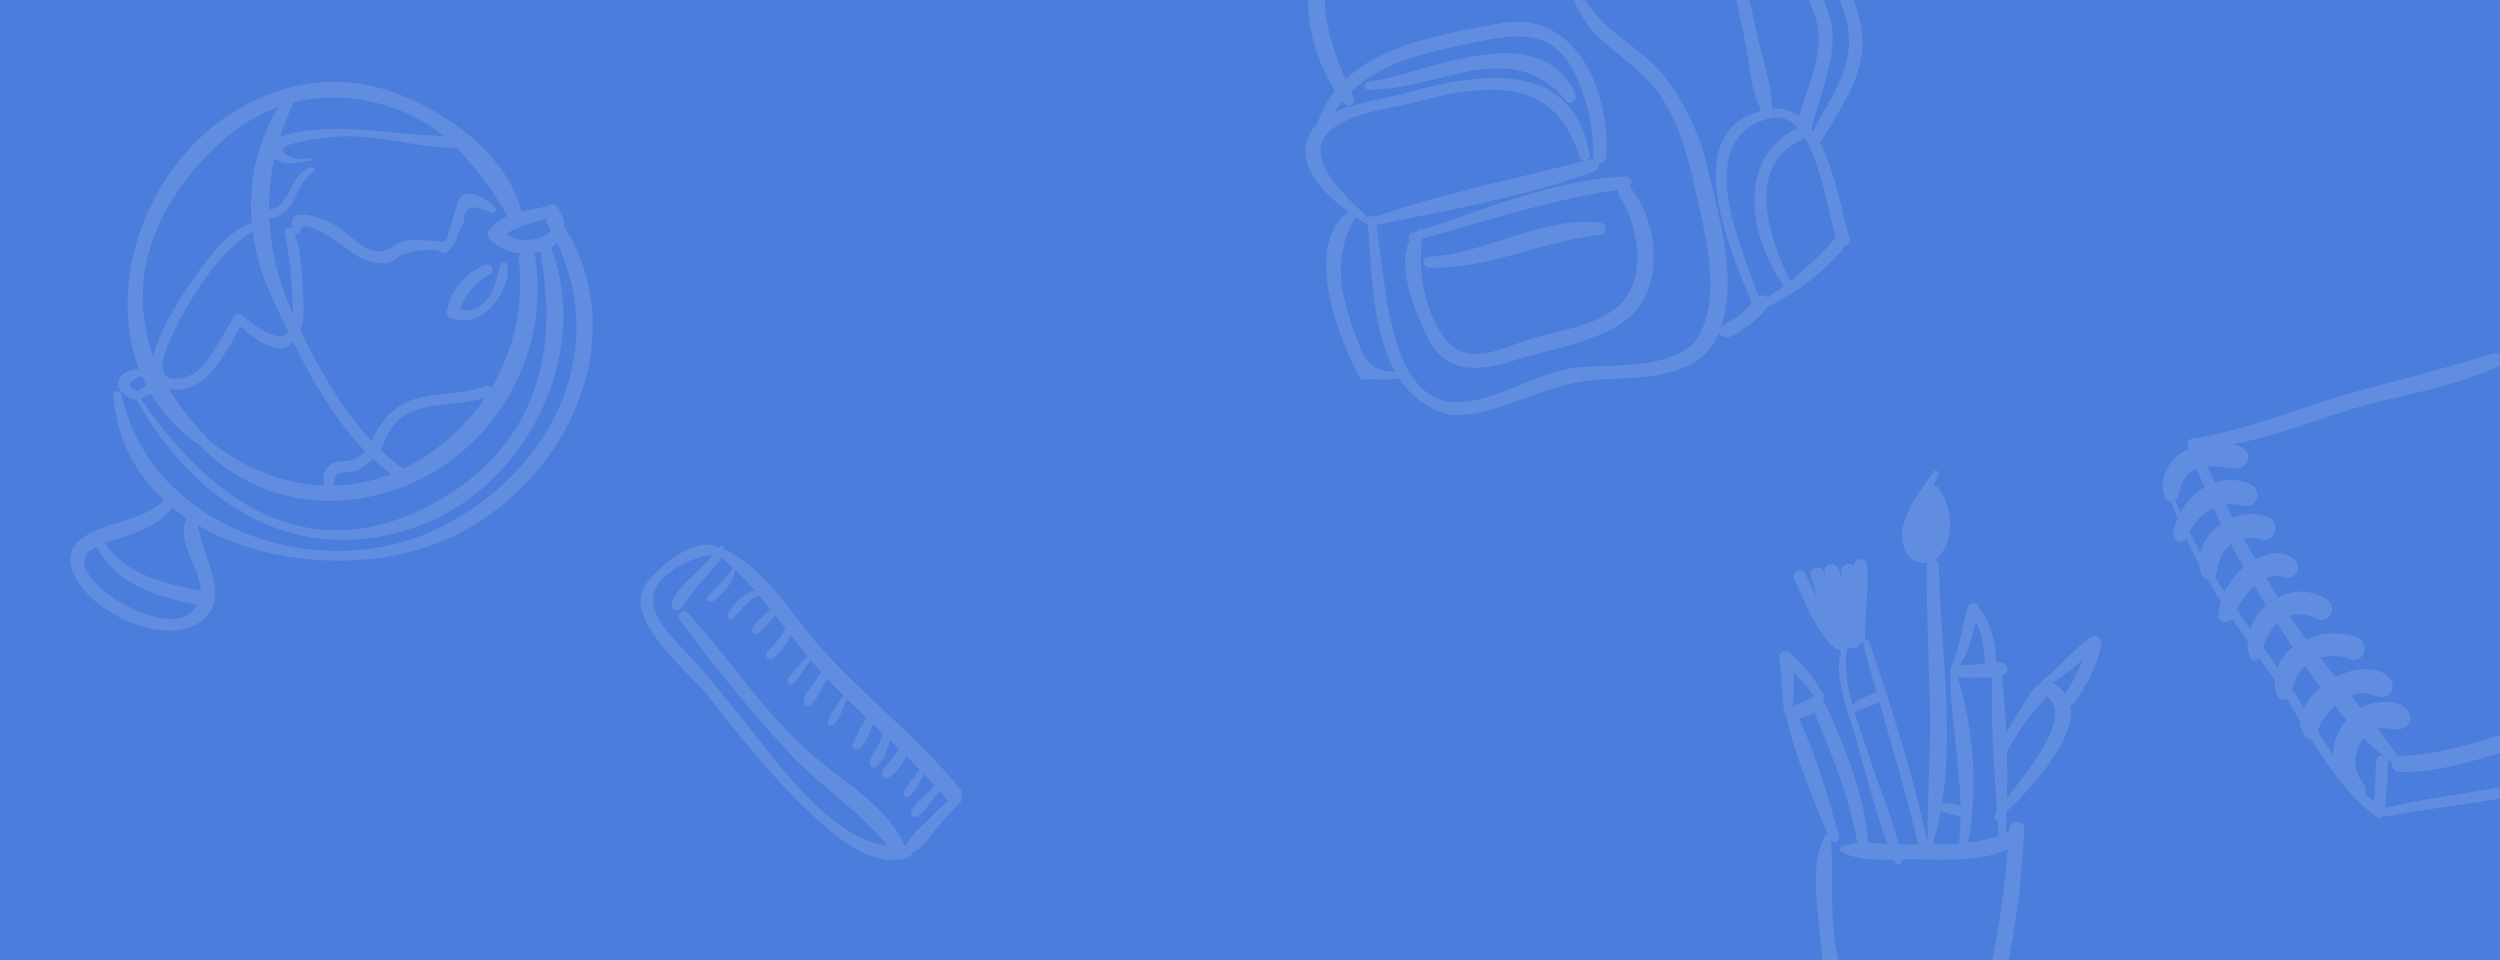 <svg xmlns="http://www.w3.org/2000/svg" xmlns:xlink="http://www.w3.org/1999/xlink" width="526" height="202" viewBox="0 0 526 202"><rect x="0" y="0" width="526" height="202" fill="#333333" stroke="none"/><defs><clipPath id="a"><rect width="526" height="202" transform="translate(533 208)" fill="#fff" stroke="#707070" stroke-width="1"/></clipPath></defs><g transform="translate(-533 -208)" clip-path="url(#a)"><g transform="translate(528 204)"><rect width="536" height="211" fill="#4b7edc"/><path d="M403.34,211a210.759,210.759,0,0,0,4.269-28.311c-5.634,2.685-13.8,2.147-19.466,2.1-.788-.008-1.739.019-2.785.048a.816.816,0,0,1-1.578.411c-.051-.122-.1-.247-.147-.369-4.119.077-9.026-.064-11.417-2.067a.268.268,0,0,1,.054-.418,8.685,8.685,0,0,1,3.716-.986c-1.62-9.484-5.332-18.572-9.006-27.433a13.07,13.07,0,0,1-3.3,1.125c3.667,7.9,6.093,16.523,8.473,24.851a1.02,1.02,0,0,1-1.7.954c.463,7.461-.232,14.822,1,22.384.415,2.554,1.086,5.133,1.758,7.717h-3.932c-.676-4.032-.944-8.176-1.267-11.6-.531-5.635-2.059-15.027,1.606-20a.44.44,0,0,1,.107-.082c-3.443-7.985-6.749-16.28-8.762-24.716a1.016,1.016,0,0,1-.013-.207.909.909,0,0,1-.4-.7c-.358-3.818-.536-7.638-1.006-11.447-.15-1.217,1.47-1.563,2.219-.91a35.607,35.607,0,0,1,7.184,8.879.839.839,0,0,1-.274,1.178,1.716,1.716,0,0,1,.148.439,1.085,1.085,0,0,1,.552.546c4.094,9.193,8.148,18.814,8.842,28.941,1.395.024,2.8.132,4.108.222-2.743-7.417-4.662-15.357-6.815-22.868-1.21-4.219-4.568-12.412-2.951-17.463a3.581,3.581,0,0,1-.481-.7.753.753,0,0,1-.833-.137c-.193-.171-.359-.368-.542-.549a1.37,1.37,0,0,1-.684-.524c-.126-.183-.232-.376-.355-.562-3.111-3.641-4.855-8.527-6.9-12.717-.724-1.485,1.494-2.792,2.246-1.3.839,1.666,1.666,3.335,2.512,4.994-.243-.932-.52-1.856-.8-2.777q-.308-.882-.563-1.791c-.5-1.788,2.156-2.462,2.766-.756.123.342.213.691.327,1.036-.048-.286-.105-.571-.149-.856a1.537,1.537,0,0,1,2.963-.81c.268.641.5,1.291.751,1.937-.055-.51-.094-1.021-.161-1.532-.193-1.427,1.688-1.9,2.622-1.14l.006-.064a1.383,1.383,0,0,1,2.764,0c.37,4.976-.427,10.07-.448,15.062a1.571,1.571,0,0,1-.2.8.651.651,0,0,1,1.09.24c4.734,13.922,9.242,28.042,12.339,42.423-.217-10.057.737-20.123.411-30.208-.3-9.437-.665-18.869-.643-28.314a1.264,1.264,0,0,1,.108-.527,4,4,0,0,1-1.562-.059c-3.455-.842-4.289-5.051-3.479-7.925,1.2-4.247,3.793-7.522,6.286-11.07A.61.61,0,1,1,393,104c-.366.7-.694,1.421-1.029,2.134a1.332,1.332,0,0,1,1.018.529A12.467,12.467,0,0,1,394.9,118a7.733,7.733,0,0,1-2.608,3.833,1.164,1.164,0,0,1,.844,1.147c.216,15.819,3.259,33.8.685,49.978.307.022.614.031.92.069a18.374,18.374,0,0,1,2.963.453c-.211-9.428-2.183-18.7-2.158-28.21a.52.52,0,0,1,.121-.334.531.531,0,0,1-.018-.544c2.066-3.865,2.175-8.582,3.635-12.676a1.156,1.156,0,0,1,2.08-.27,19.52,19.52,0,0,1,3.783,11.81.914.914,0,0,1,.512.115h.2a2.448,2.448,0,0,1,.3.005c1.239.117,2.026,1.87.693,2.533a4.673,4.673,0,0,1-.494.2c.478,4.011.79,8.09.969,12.189q1.35-2.561,2.949-5c1.13-1.717,2.466-4.669,4.465-5.656a.637.637,0,0,1,.262-.538c3.586-2.81,6.431-6.5,10.2-9.077,1.132-.774,2.279.5,2.087,1.59-.794,4.544-3.116,8.566-5.662,12.359a1.323,1.323,0,0,1-.832.572c1.243,7.056-8.18,17.247-13.412,22.187q-.074,2.3-.187,4.584c.223-.094.454-.168.675-.271.014-.213.034-.428.048-.643.123-2,3.252-2.024,3.159,0a185.872,185.872,0,0,1-4.3,32.6Zm-24.75-47.493c1.861,5.939,4.543,12.029,6.079,18.153.135,0,.289.013.418.012,1.2-.01,2.437,0,3.687,0-2.331-10.067-5.31-19.947-8.133-29.874-.823.336-1.665.621-2.5.933-.389.146-.772.314-1.161.462a.286.286,0,0,1-.227.243,1.355,1.355,0,0,0-.538.151.917.917,0,0,1-.894-.026C376.41,157.255,377.744,160.808,378.59,163.507ZM391.8,181.661c1.857-.016,3.728-.058,5.585-.2a55.643,55.643,0,0,0,.328-5.572.707.707,0,0,1-.071-.01,31.389,31.389,0,0,0-3.689-.957c-.146-.032-.292-.071-.438-.1a56.89,56.89,0,0,1-1.715,6.844Zm7.393-.369a31.567,31.567,0,0,0,6.529-1.394q-.116-1.74-.238-3.49a.5.5,0,0,1-.693-.677c.154-.278.353-.6.583-.939-.644-9.4-1.264-18.933-1.063-28.293-.794.058-1.609.046-2.375.035-.355-.005-.7-.01-1.027-.008a14.006,14.006,0,0,1-3.848-.147c3.353,10.529,4.434,24.014,2.134,34.913Zm12.592-25.984a79.11,79.11,0,0,0-4.331,6.8c.078,3.286.07,6.574,0,9.844,5.056-6.584,14.055-17.479,8.287-21.528-1.051,1.764-2.917,3.409-3.956,4.884Zm-49.352-2.641a17.268,17.268,0,0,1,1.91-.9c.885-.355,1.71-.832,2.594-1.183a31.463,31.463,0,0,0-4.413-5.18,48.2,48.2,0,0,1-.092,7.263Zm14-13.2a.928.928,0,0,1-.715.774,14.217,14.217,0,0,0-1.758.244c-.022.008-.058.023-.089.038-.772,3.368-.04,7.683,1.13,11.92a4.062,4.062,0,0,1,2.022-1.531c.87-.4,1.765-.754,2.619-1.186a1.182,1.182,0,0,1,.375-.1c-.955-3.393-1.886-6.794-2.758-10.212a.621.621,0,0,1,.028-.419,1.354,1.354,0,0,1-.853.469Zm40.655,8.179a8.1,8.1,0,0,1,2.611,2.293,37.789,37.789,0,0,0,3.744-7.081c-2.081,1.648-4.139,3.327-6.354,4.785Zm-19.754-3.569a19.962,19.962,0,0,1,3.106-.189c.773-.049,1.6-.177,2.423-.3-.258-3.128-.5-6.137-1.992-8.852-.756,3.29-1.452,6.677-3.536,9.338ZM154.96,174.35c-7.692-7.292-14.232-15.6-20.765-23.9-3.733-4.742-17.594-15.78-13.463-22.954,2.085-3.62,10.859-11.12,15.627-8.231a2.666,2.666,0,0,1,.435-.338.5.5,0,0,1,.788.329,2.256,2.256,0,0,1-.012.365c9,4.077,14.348,14.076,20.722,21.091,9.237,10.166,20.181,18.644,28.906,29.278a1.519,1.519,0,0,1,.183,1.811.741.741,0,0,1-.111.947c-1.8,1.84-3.524,3.756-5.18,5.724-1.424,1.69-2.8,4.1-4.9,4.969a1.018,1.018,0,0,1-.161.027,1.158,1.158,0,0,1-.837,1.04,10.434,10.434,0,0,1-3.088.46C166.228,184.97,159.428,178.584,154.96,174.35Zm-29.723-49.241c-6.011,5.437-.2,11.515,3.862,15.659,4.263,4.352,7.916,9.117,11.767,13.822,6.628,8.1,18.7,25.943,31.022,27.321-6.075-7.624-14.249-12.521-20.848-19.7a328.267,328.267,0,0,1-22.851-27.9c-.847-1.154.813-2.353,1.751-1.321,8.973,9.87,16.618,21.808,26.864,30.426,6.385,5.373,15.178,10.539,18.694,18.418a1.238,1.238,0,0,1,.406.015c.83-2.094,3.215-3.906,4.751-5.5a52.878,52.878,0,0,1,4.065-3.9,1.923,1.923,0,0,1-.349-.32c-.494-.589-1.007-1.16-1.517-1.734-.7.982-1.453,1.921-2.215,2.857a10.453,10.453,0,0,1-2.414,2.506.864.864,0,0,1-1.311-1.015,7.494,7.494,0,0,1,2.333-2.884c.906-.829,1.8-1.66,2.643-2.553q-1.112-1.222-2.253-2.412c-.427.709-.841,1.426-1.257,2.144a6.314,6.314,0,0,1-1.975,2.56c-.455.265-1.31.015-1.125-.657a9.835,9.835,0,0,1,1.939-3.038q.732-.988,1.492-1.95c-.952-.977-1.9-1.96-2.87-2.917a12,12,0,0,1-.662,1.245,7.764,7.764,0,0,1-3.028,3.349c-.98.5-1.7-.788-1.188-1.55.7-1.034,1.581-1.9,2.327-2.908.314-.42.821-.978,1.16-1.491-.708-.687-1.417-1.375-2.131-2.057a4.8,4.8,0,0,1-.3,1.455c-.519,1.487-1.152,3.553-2.637,4.31a.865.865,0,0,1-1.183-.685c-.077-1.413,1-2.5,1.648-3.7a8.13,8.13,0,0,0,.759-1.715c.063-.241.31-.6.23-.835a.47.47,0,0,1,.007-.238q-.985-.934-1.966-1.869c-.738,1.714-1.3,3.674-2.615,5.008-.692.7-2.151.071-1.613-.947.926-1.753,1.719-3.7,2.818-5.409-1.36-1.3-2.716-2.6-4.049-3.928-1.037,1.666-1.289,4.289-2.97,5.469a.709.709,0,0,1-1.076-.833,13.934,13.934,0,0,1,1.5-2.655,18.006,18.006,0,0,1,1.8-2.585.481.481,0,0,1,.075-.059c-1.178-1.183-2.344-2.377-3.481-3.6-.507.974-1.073,1.919-1.642,2.859a8.406,8.406,0,0,1-1.892,2.734.888.888,0,0,1-1.4-.583c-.237-1.059.665-2.136,1.239-2.939.8-1.122,1.657-2.225,2.344-3.421.014-.026.037-.039.052-.061-.285-.318-.584-.624-.867-.946-.461-.525-.9-1.069-1.345-1.6-.5.732-.994,1.464-1.5,2.19a13.771,13.771,0,0,1-2.223,2.839.736.736,0,0,1-1.118-.867,14.974,14.974,0,0,1,2.527-3.143l1.645-1.818q-1.8-2.19-3.538-4.427c-.9,1.869-2.143,3.91-3.985,4.951-.815.459-1.537-.71-1.039-1.355.587-.761,1.382-1.34,2.005-2.074a15.247,15.247,0,0,0,1.662-2.4.821.821,0,0,1,.4-.354q-1.162-1.5-2.331-3a18.156,18.156,0,0,1-3.64,3.9.792.792,0,0,1-1.2-.931,7.526,7.526,0,0,1,1.9-2.32q.991-.933,1.921-1.918c-.777-.971-1.552-1.944-2.356-2.89a.753.753,0,0,1-.23.162,8.918,8.918,0,0,0-3.055,2.332,13.329,13.329,0,0,1-2.347,2.443.637.637,0,0,1-.967-.749,10.4,10.4,0,0,1,5.678-5.251c-1.331-1.517-2.709-2.993-4.184-4.384a.27.27,0,0,1,.034.143,7.2,7.2,0,0,1-1.492,3.5,12.634,12.634,0,0,1-3.115,3.112c-.719.454-1.717-.386-1.1-1.1.841-.978,1.856-1.8,2.741-2.742.494-.525.909-1.119,1.4-1.64a3.5,3.5,0,0,0,.949-1.3.276.276,0,0,1,.346-.177c-.82-.763-1.655-1.515-2.536-2.228a26.214,26.214,0,0,1-3.032,3.671c-1.13,1.318-2.3,2.615-3.341,4-.8,1.068-1.377,2.378-2.452,3.189a1.038,1.038,0,0,1-1.642-.961c.312-2.634,3.563-5.245,5.344-7.044.989-1,2.007-1.986,2.917-3.057.125-.148.249-.315.374-.48a19.493,19.493,0,0,0-9.937,4.441Zm360,50.81c-5.911-4.444-10.019-10.349-13.813-16.51-1.351.3-2.364-2.544-2.316-3.473a2.838,2.838,0,0,1,.038-.285c-.907-1.514-1.817-3.025-2.744-4.522a1.716,1.716,0,0,1-2.243-1.047,9.633,9.633,0,0,1-.322-2.893c-.276-.41-.531-.836-.814-1.24-.8-1.147-1.6-2.281-2.4-3.418a1.237,1.237,0,0,1-2.111-.4,9.369,9.369,0,0,1-.381-3.17q-1.665-2.4-3.273-4.8c-.833,1.122-2.946.923-2.85-.776a12.849,12.849,0,0,1,.5-2.831q-1.476-2.313-2.859-4.673a1.68,1.68,0,0,1-1.3-1.1,8.671,8.671,0,0,1-.349-1.8q-1.534-2.807-2.884-5.734l-.005.009c-.779,1.579-2.954.4-2.681-1.12a14.045,14.045,0,0,1,.916-3c-.408-1.026-.8-2.063-1.167-3.12a.394.394,0,0,1,.292-.538,1.6,1.6,0,0,1-1.878-1c-1.3-3.866,1.111-8.257,4.763-9.87.141-.063.3-.117.452-.177-.117-.321-.245-.637-.359-.96a.848.848,0,0,1,.792-1.069.921.921,0,0,1,.373-.141c11.518-1.784,22.072-6.437,33.223-9.541,9.967-2.773,20.052-5.212,29.9-8.388a1.3,1.3,0,0,1,1.193.2.846.846,0,0,1,1.119.239,52.192,52.192,0,0,1,4.159,6.282v8c-1.516-4.133-3.081-8.246-4.972-12.235a1.327,1.327,0,0,1-.335.252c-10.214,4.768-21.979,6.146-32.713,9.561-7.687,2.444-15.287,5.408-23.207,6.812a7.3,7.3,0,0,1,2.176.877A2.263,2.263,0,0,1,456,102.5a20.5,20.5,0,0,1-2.985-.2,16.773,16.773,0,0,0-3.448-.163c.544,1.131,1.074,2.27,1.63,3.4a10.294,10.294,0,0,1,7.269.239c2.808,1.138,1.821,5.346-1.283,4.607a10.489,10.489,0,0,0-3.648-.251c.48.938.945,1.884,1.434,2.817a10.41,10.41,0,0,1,7.257-.225c2.974,1.068,1.809,5.637-1.325,4.757a7.3,7.3,0,0,0-3.594-.15c.795,1.456,1.589,2.912,2.409,4.355,2.664-1.4,6.044-2.047,8.353.185a2.2,2.2,0,0,1-2.147,3.653,5.8,5.8,0,0,0-3.894.08c.814,1.377,1.608,2.766,2.45,4.126a9.828,9.828,0,0,1,10.327.469,2.3,2.3,0,0,1-2.335,3.957,7.535,7.535,0,0,0-5.566-.6c1.137,1.7,2.3,3.371,3.514,5a14.513,14.513,0,0,1,10.589-.55c2.942,1.089,1.65,5.806-1.3,4.686a9.793,9.793,0,0,0-6.347-.292q1.625,2.064,3.28,4.1a13.792,13.792,0,0,1,4.332-1.545c2.437-.412,6.14-.092,7.365,2.379a2.231,2.231,0,0,1-1.923,3.322c-1.9-.094-3.23-1.26-5.232-.686a12.181,12.181,0,0,0-1.318.466q1.039,1.265,2.074,2.533a8.14,8.14,0,0,1,2.185-.893c2.652-.628,6.388-.791,7.924,1.85a2.306,2.306,0,0,1-1.373,3.345,4.935,4.935,0,0,1-2.608.059,8.941,8.941,0,0,0-1.4-.148,3.575,3.575,0,0,0-1.076.155c-.044.014-.083.036-.127.05,1.444,1.849,2.867,3.715,4.225,5.637a.452.452,0,0,1,.025.058,1.6,1.6,0,0,1,.351-.07c8.883-.055,17.455-3.422,26.139-5.733V160.9c-8.676,2.537-17.353,5.738-26.139,5.52a1.659,1.659,0,0,1-1.611-2.034,1.021,1.021,0,0,1-.1-.043c-.257-.187-.509-.392-.765-.586a1.16,1.16,0,0,1,.064.355c-.073,3.331-.385,6.639-.65,9.958,9.581-2.529,19.622-3.164,29.2-5.65V171c-9.57,2.079-19.333,2.95-28.947,4.791a.888.888,0,0,1-.644-.112,1.139,1.139,0,0,1-.835.431.878.878,0,0,1-.541-.191Zm-3.2-15.9c-1.814,3.115-1.757,6.217.558,9.075a1.616,1.616,0,0,1,.139,1.777c.638.618,1.292,1.224,1.98,1.8.085-2.857.319-5.7.458-8.564a1.23,1.23,0,0,1,1.345-1.177,53.043,53.043,0,0,1-3.989-3.578,5.362,5.362,0,0,0-.492.671Zm-8.559-3.792a16.42,16.42,0,0,0-.63,1.546c1.063,1.737,2.147,3.459,3.293,5.128a10.109,10.109,0,0,1,1.727-6,16.4,16.4,0,0,1,1.058-1.373c-.836-.952-1.651-1.934-2.455-2.93a13.667,13.667,0,0,0-2.994,3.633Zm-5.944-7.186c.817,1.3,1.616,2.614,2.41,3.935a12.959,12.959,0,0,1,3.077-3.922c.146-.126.3-.246.445-.369-1.114-1.51-2.187-3.044-3.239-4.582a8.627,8.627,0,0,0-2.694,4.942Zm-6.185-8.95q1.539,2.145,3.065,4.287a9.864,9.864,0,0,1,3.2-4.172c-1.135-1.732-2.222-3.431-3.286-5.1a12.039,12.039,0,0,0-2.98,4.989Zm-5.556-7.845q1.42,2.052,2.864,4.083a11.486,11.486,0,0,1,3.353-4.921q-1.26-2.029-2.471-4.084a18.138,18.138,0,0,0-3.747,4.926Zm-1.285-13.623c-2.122,1.534-2.516,3.768-3.009,6.152a1.474,1.474,0,0,1-.254.573c.668,1.059,1.332,2.12,2.024,3.165a15.1,15.1,0,0,1,3.994-5.153c-.895-1.6-1.743-3.222-2.589-4.846-.055.042-.112.073-.167.112Zm-8.654-2.75q1.112,2.207,2.328,4.363a10.3,10.3,0,0,1,4.346-6.008c-.545-1.117-1.069-2.243-1.591-3.37a11.929,11.929,0,0,0-5.084,5.018Zm-2.781-6.11c.282.7.584,1.4.887,2.092a13.929,13.929,0,0,1,5.046-5.323c-.552-1.288-1.082-2.587-1.6-3.89-2.758,1.075-3.3,3.129-3.961,5.826a1.307,1.307,0,0,1-.945,1,.563.563,0,0,1,.111-.011.482.482,0,0,1,.461.309ZM9.254,133.231a32.32,32.32,0,0,1-3.071-2.014c-4.168-3.088-9.291-9.733-3.776-13.912,4.684-3.55,13.227-3.661,17.255-8.112A32.882,32.882,0,0,1,9.046,87.137a.879.879,0,0,1,1.719-.229A38.2,38.2,0,0,0,22.24,107.07a.979.979,0,0,1,.24.215c14.148,13.053,37.487,16.642,55.419,7.649,23.137-11.6,35.5-36.413,24.5-59.863a6.071,6.071,0,0,1-1.3,1.006c8.675,22.312-5.071,49.959-27.251,58.356-25.66,9.716-47.506-4.04-59.966-26.43a3.289,3.289,0,0,1-2.093-.728c-.609-.469-1.559-1.163-1.768-1.933a3.192,3.192,0,0,1,.715-2.235c.8-1.155,2.436-1.155,3.7-1.52-6.714-17.651,1.184-40.236,16.8-51.91C42.1,21.559,55.613,18.759,68.61,23.648c10.942,4.118,23.262,13,26.325,24.9,1.754-.411,3.571-.695,5.292-1.184a1.081,1.081,0,0,1,.315-.022,1.185,1.185,0,0,1,1.775.041,6.561,6.561,0,0,1,1.57,4.252c15.451,24.58-.753,56.547-26.661,66.639-15.073,5.872-35.791,4.828-50.446-3.8.9,4.576,2.943,8.73,3.643,13.317a7.458,7.458,0,0,1-3.792,7.515,13.032,13.032,0,0,1-6,1.382,23.521,23.521,0,0,1-11.377-3.457ZM4.883,119.364c-3.888,2.282-1.243,5.692,1.233,8.153,3.707,3.685,16.736,10.674,20.563,3.8.031-.055.043-.11.072-.164-8.266-1.331-17.4-4.377-21.165-12.137C5.353,119.139,5.106,119.234,4.883,119.364Zm7.887-2.925c-1.776.636-3.7,1.133-5.508,1.826,4.277,6.517,12.727,8.674,20.166,9.984-.067-4.921-5.294-10.087-2.929-15.216q-1.619-1.094-3.112-2.322c-1.927,2.889-5.237,4.516-8.618,5.728Zm2.264-28.656c-.077.032-.15.034-.227.06,12.873,18.886,31.511,34.393,55.8,24.794,10.809-4.271,20.452-12.034,25.386-22.685,5.1-11.014,4.776-21.407,2.923-33.038a13.517,13.517,0,0,1-1.546.3,1.39,1.39,0,0,1,.454.856,44.931,44.931,0,0,1-23.219,46.26c-16.026,8.4-35.005,6.39-47.429-6.7a1.129,1.129,0,0,1-.157-.069A34.278,34.278,0,0,1,16.888,86.729a8.98,8.98,0,0,1-1.854,1.054Zm46.222,14.7c-2.433,1.725-5.846-.662-5.832,3.7a35.126,35.126,0,0,0,12.076-2.47,40.665,40.665,0,0,1-3.823-3.183,20.1,20.1,0,0,1-2.421,1.955ZM28.44,95.738a1.058,1.058,0,0,1,.256.5c7.33,6.074,15.885,9.634,24.665,9.929-.266-1.808-.184-3.263,1.531-4.525,1.113-.821,3.156-.416,4.374-.888a7.3,7.3,0,0,0,2.8-1.788C55.8,92.538,50.9,84.058,46.832,75.851c-.171.191-.317.386-.512.573-2.53,2.418-6.925-.828-8.831-2.3-.834-.646-1.167-1.177-1.417-1.32s-.4.081-.848.895c-.778,1.407-1.549,2.822-2.434,4.167a27.258,27.258,0,0,1-4.2,5.521c-1.884,1.67-5.2,3.215-7.877,2.418a58.284,58.284,0,0,0,7.727,9.933Zm37.485,1.5a8.471,8.471,0,0,1-.7,1.384,45.084,45.084,0,0,0,4.755,4,40.051,40.051,0,0,0,4.249-2.339A45.077,45.077,0,0,0,87.313,87.637c-8.3,2.68-17.43-.6-21.388,9.6ZM48.954,66.118c.169,2.623.282,5.035-.568,7.228,3.873,8.249,8.693,16.762,15.049,23.476a21.156,21.156,0,0,1,1.611-3.114c5.888-8.717,13.416-5.376,22.282-8.445a.941.941,0,0,1,1.2.439,43.045,43.045,0,0,0,5.826-27.173,1.385,1.385,0,0,1,.5-1.253,9.882,9.882,0,0,1-6.588-2.959,1.541,1.541,0,0,1,.015-2.133,9.122,9.122,0,0,1,3.686-2.7A71.2,71.2,0,0,0,81.246,35.062,1.213,1.213,0,0,1,81,35.11c-8.521-.063-17.045-3.128-25.556-2.286a62.711,62.711,0,0,0-7.766,1.148c-6.126,1.419-1.315,4.138,3.075,3.307.248-.046.353.325.1.379-2.422.531-6.017,1.372-7.922-.345a48.262,48.262,0,0,0-1.149,10.62c2.611.555,4.374-4.035,5.339-5.613a6.114,6.114,0,0,1,3.7-3.143.48.48,0,0,1,.46.8,12.664,12.664,0,0,0-3.475,4.361,13.433,13.433,0,0,1-1.794,3.315,6.441,6.441,0,0,1-3.7,2.308.8.8,0,0,1-.466.054h0A55.272,55.272,0,0,0,46.807,69.9c.022.049.044.1.065.145v-.1c-.033-1.8-.118-3.588-.264-5.378A76.766,76.766,0,0,0,45.13,53.088c-.234-.981,1.151-1.654,1.694-.8-1.649-5.469,6.13-2.407,8.608-1.071a24.273,24.273,0,0,1,3.357,2.465c1.759,1.436,3.564,2.9,4.975,3.082,3.226.419,3.345-.6,5.347-1.659,1.526-.807,4.449-.544,6.053-.507,3.866.094,3.689,1.409,4.759-2.661.457-1.736,1.07-3.416,1.569-5.171,1.174-4.137,6.214-.851,7.89.815.628.626-.17,1.493-.906,1.162-2.408-1.086-5.336-2.225-5.628,1.112a3.474,3.474,0,0,1-.37,1.559c-1.427,2.185-.846,3.523-3.117,5.523a1.193,1.193,0,0,1-1.626-.012c-1.2-.962-7.584.144-8.609,1.03a4.789,4.789,0,0,1-3.652,1.423,11.343,11.343,0,0,1-6.716-2.629c-.558-.494-9.907-7.421-10.208-4.351a.835.835,0,0,1-1.425.554C48.764,56.8,48.694,62.12,48.954,66.118ZM13.32,83.911a1.964,1.964,0,0,0-.91,1.035c.464.778,1.115,1.6,2.093,1.138a11.14,11.14,0,0,0,1.481-1.015q-.5-.979-.938-1.982C14.485,83.4,13.893,83.623,13.32,83.911Zm8.4-10.063c-.609,1.21-5.333,10.525.96,9.824,3.683-.41,5.45-2.728,7.211-5.467,1.607-2.5,3.082-5.075,4.582-7.639a1.108,1.108,0,0,1,1.714-.218c1.539,1.321,7.387,6.245,9.718,3.6-1.4-2.888-2.7-5.72-3.914-8.388a43.991,43.991,0,0,1-3.6-12.9C31,57.1,25.349,66.634,21.721,73.849ZM31.777,33.8C23,41.68,15.977,52.412,15.316,64.46a35.949,35.949,0,0,0,2.13,14.588A21.625,21.625,0,0,1,18.5,75.713c2.129-5.485,6.15-11.467,9.67-16.156,2.845-3.791,5.776-7.039,10.024-8.7a39.271,39.271,0,0,1,5.645-24.366A36.455,36.455,0,0,0,31.777,33.8ZM91.644,53.274a8.258,8.258,0,0,0,6.371.949c1.033-.26,2.433-.672,2.993-1.677.022-.041.022-.079.04-.121-.235-.43-.459-.86-.712-1.289a1.177,1.177,0,0,1-.03-1.245C97.434,51,94.118,51.489,91.644,53.274ZM46.988,25.541a58.176,58.176,0,0,0-2.84,7.261,15.262,15.262,0,0,1,2.974-.882c10.677-2.059,20.766.461,31.378.69a34.714,34.714,0,0,0-12.493-6.528,38.555,38.555,0,0,0-10.693-1.561,34.158,34.158,0,0,0-8.326,1.02Zm241.017,65.04a17.9,17.9,0,0,1-8.4-6.993,23.806,23.806,0,0,1-4.739.243c-.838-.014-1.68-.026-2.532.008a1.378,1.378,0,0,1-1.209-.663C266.816,75,259.3,55.842,268.858,48.507c-4.954-3.649-10.234-8.944-8.741-14.723a7.885,7.885,0,0,1,2.233-3.74,22.671,22.671,0,0,1,3.751-6.918C262.15,17.07,259.327,7.369,260.779,0h3.738c-1.848,6.059,1.133,14.5,3.784,20.72,7.978-7.566,21.022-9.629,32.4-11.79,16.239-3.083,23.329,14.547,22.434,28.113a1.328,1.328,0,0,1-1.53,1.24,1.328,1.328,0,0,1-.835,1.692c-14.6,5.43-30.748,8.234-46.017,11.334,2.14,11.641,2.215,39.146,18.606,37.239,4.143-.483,7.991-2.05,11.837-3.617a72.809,72.809,0,0,1,7.34-2.689,26.92,26.92,0,0,1,5.391-1.013c6.839-.52,20.668.482,24.69-6.6,4.889-8.61,1.261-21.79-.747-30.8-1.49-6.686-3.315-13.82-7.247-19.563-3.523-5.145-8.179-7.99-12.681-12.07-3.6-3.261-5.552-7.883-7.607-12.193H316.8a28.424,28.424,0,0,0,1.79,3.759c4.253,7.377,12.37,10.316,17.378,17a51.932,51.932,0,0,1,8.8,19.735c2.191,9.421,6.053,22.563,2.482,32.447a.8.8,0,0,1,.176-.064c.722-.952,2.446-1.6,3.223-2.178a23.788,23.788,0,0,0,3.132-3.007c-4.421-10.6-15.6-35.906,2-40.369-2.089-3.823-2.332-9.173-3.164-13.364C351.7,9.29,350.766,4.6,349.512,0h2.726c.9,3.31,1.656,6.658,2.353,10.019,1.105,5.337,3.313,11.432,3.4,16.881a8.449,8.449,0,0,1,1.03-.065,7.732,7.732,0,0,1,4.7,1.615c1.96-6.961,5.832-14.077,3.269-21.3A70.567,70.567,0,0,0,364.018,0H367c2.229,4.139,4.113,8.782,3.732,13.421-.49,5.988-2.834,11.666-4.356,17.447a1.458,1.458,0,0,1-.106.216c.133.181.272.349.4.538,2.336-4.673,5.668-9.349,6.966-14.4C375.284,10.834,373.2,5.6,370.425,0h3.017c2.2,4.559,3.913,9.25,3.554,14.489-.464,6.762-5.164,13.342-8.483,18.983a1.243,1.243,0,0,1-.462.453c3.434,6.572,4.969,15.952,6.282,20.179A1.189,1.189,0,0,1,373.31,55.7a1.365,1.365,0,0,1-.287.61,47.526,47.526,0,0,1-16.029,12.225c-.945,1.886-3.24,3.463-4.849,4.578-1.051.729-3.144,2.47-4.46,1.606a1.266,1.266,0,0,1-.867-.637,18.533,18.533,0,0,1-1.135,2.234c-1.875,3.091-5,4.84-8.562,5.86-4.994,1.432-10.828,1.427-15.2,1.679-7.926.458-14.117,3.5-21.516,5.847a27.919,27.919,0,0,1-8.223,1.632,11.1,11.1,0,0,1-4.177-.75ZM268.371,68.134a64.075,64.075,0,0,0,3.058,9.1c1.6,3.7,3.3,4.819,7.359,5-5-8.837-5.067-21.773-5.754-30.922h0c-.781-.484-1.656-1.049-2.566-1.669C266.891,55.535,266.576,61.338,268.371,68.134Zm88.608-1.569c1.25-.757,2.462-1.55,3.616-2.4a.983.983,0,0,1-.22-.217c-7.158-10.138-9.946-26.664,2.982-32.972a1.538,1.538,0,0,1-.074-.174,5.65,5.65,0,0,0-5.991-1.883c-16.085,4.565-5.921,26.412-2.112,37.432a1.381,1.381,0,0,1,.346-.151,1.474,1.474,0,0,1,.4-.056,1.5,1.5,0,0,1,1.053.421Zm7.978-33.488c-12.827,5.392-7.778,20.61-3.112,29.98a.978.978,0,0,1,.039.134,81.432,81.432,0,0,0,9.184-8.737,1.388,1.388,0,0,1,.445-.325c-1.418-4.384-2.951-15.012-6.544-21.058Zm-80.565-7.9c-5.645,1.509-13.284,2.138-18.169,5.418-8.423,5.648,1.935,14.487,6.777,19.18a.816.816,0,0,1,1.366-.1c3.448-1.2,6.949-2.288,10.486-3.3,11.615-3.331,23.6-5.859,35.188-8.921a1.441,1.441,0,0,1,.542-.04,1.325,1.325,0,0,1-.07-.341c-.059-6.215-1.585-13.549-4.719-19.012C311.1,9.88,303.312,11.276,295.517,12.9c-10.222,2.13-19.568,4.094-26.075,10.43.184.413.364.815.533,1.192.473,1.058-.8,2.414-1.742,1.391-.187-.2-.369-.443-.553-.663a24.639,24.639,0,0,0-1.79,2.425c4.6-2.187,10.775-2.864,14.567-3.945,15.236-4.346,35.608-7.771,39.163,12.7a1.1,1.1,0,0,1-2.115.6c-3.231-10.789-10.188-14.182-18.6-14.183a57.808,57.808,0,0,0-14.514,2.326ZM285.6,75.1c-2.307-4.927-6.808-14.833-3.739-20.59a.833.833,0,0,1,.311-1.416c.347-.11.7-.227,1.043-.339.118-.113.211-.24.337-.347a.629.629,0,0,1,.8-.024c13.945-4.6,28-10.517,42.8-11.26a1.25,1.25,0,0,1,.927,2.153c.006.007.013.008.018.014,5.428,6.4,7.042,18.18,2.018,25.136-3.092,4.281-9,6.582-14.951,8.288-1.655.474-3.314.9-4.916,1.316-2.409.621-4.691,1.205-6.643,1.853a25.886,25.886,0,0,1-7.97,1.5c-4.13,0-7.842-1.6-10.037-6.288Zm9.128-23.8c-3.43.99-6.865,1.981-10.32,2.918-.944,6.729.533,15.249,4.653,20.775,4.688,6.285,11.437,2.535,17.338.594,1.66-.547,3.558-1.015,5.529-1.506,5.246-1.3,11.031-2.763,14.359-6.256,5.528-5.8,3.584-16.476-.448-22.73a1.261,1.261,0,0,1-.129-1.127c-10.6,1.449-20.773,4.386-30.984,7.336ZM79.823,70.819a.712.712,0,0,1-.1-.051,1.3,1.3,0,0,1-.488-1.351,12.855,12.855,0,0,1,8.3-9.732,1.08,1.08,0,0,1,.819,1.974,13.571,13.571,0,0,0-6.334,7.42c2.4.824,4.837-.709,6.23-2.852,1.407-2.164,1.472-4.227,2.234-6.554a.685.685,0,0,1,1.31,0c.991,2.994-1.577,7.446-3.735,9.422A7.955,7.955,0,0,1,82.672,71.4,7.511,7.511,0,0,1,79.823,70.819Zm206.024-10.53a1.1,1.1,0,0,1-.022-2.207c5.263-.34,10.453-2.01,15.636-3.676,6.72-2.163,13.431-4.321,20.277-3.574a1.279,1.279,0,0,1,.319,2.514,1.78,1.78,0,0,1-.292.057c-11.629,1.3-22.9,6.91-34.621,6.91Q286.5,60.313,285.847,60.289ZM50.984,38.366a.082.082,0,1,1,.041.011.08.08,0,0,1-.041-.011Zm263.8-13.1c-8.012-9.6-17.552-7.125-27.531-4.647-4.629,1.149-9.353,2.3-14.062,2.243a.825.825,0,1,1-.018-1.65c12.572-1.822,35.628-13.964,43.484,2.559a1.411,1.411,0,0,1-.847,1.861.915.915,0,0,1-.256.037.994.994,0,0,1-.765-.4Z" transform="translate(19.801)" fill="#f5f5f5" stroke="rgba(0,0,0,0)" stroke-width="1" opacity="0.13"/></g></g></svg>